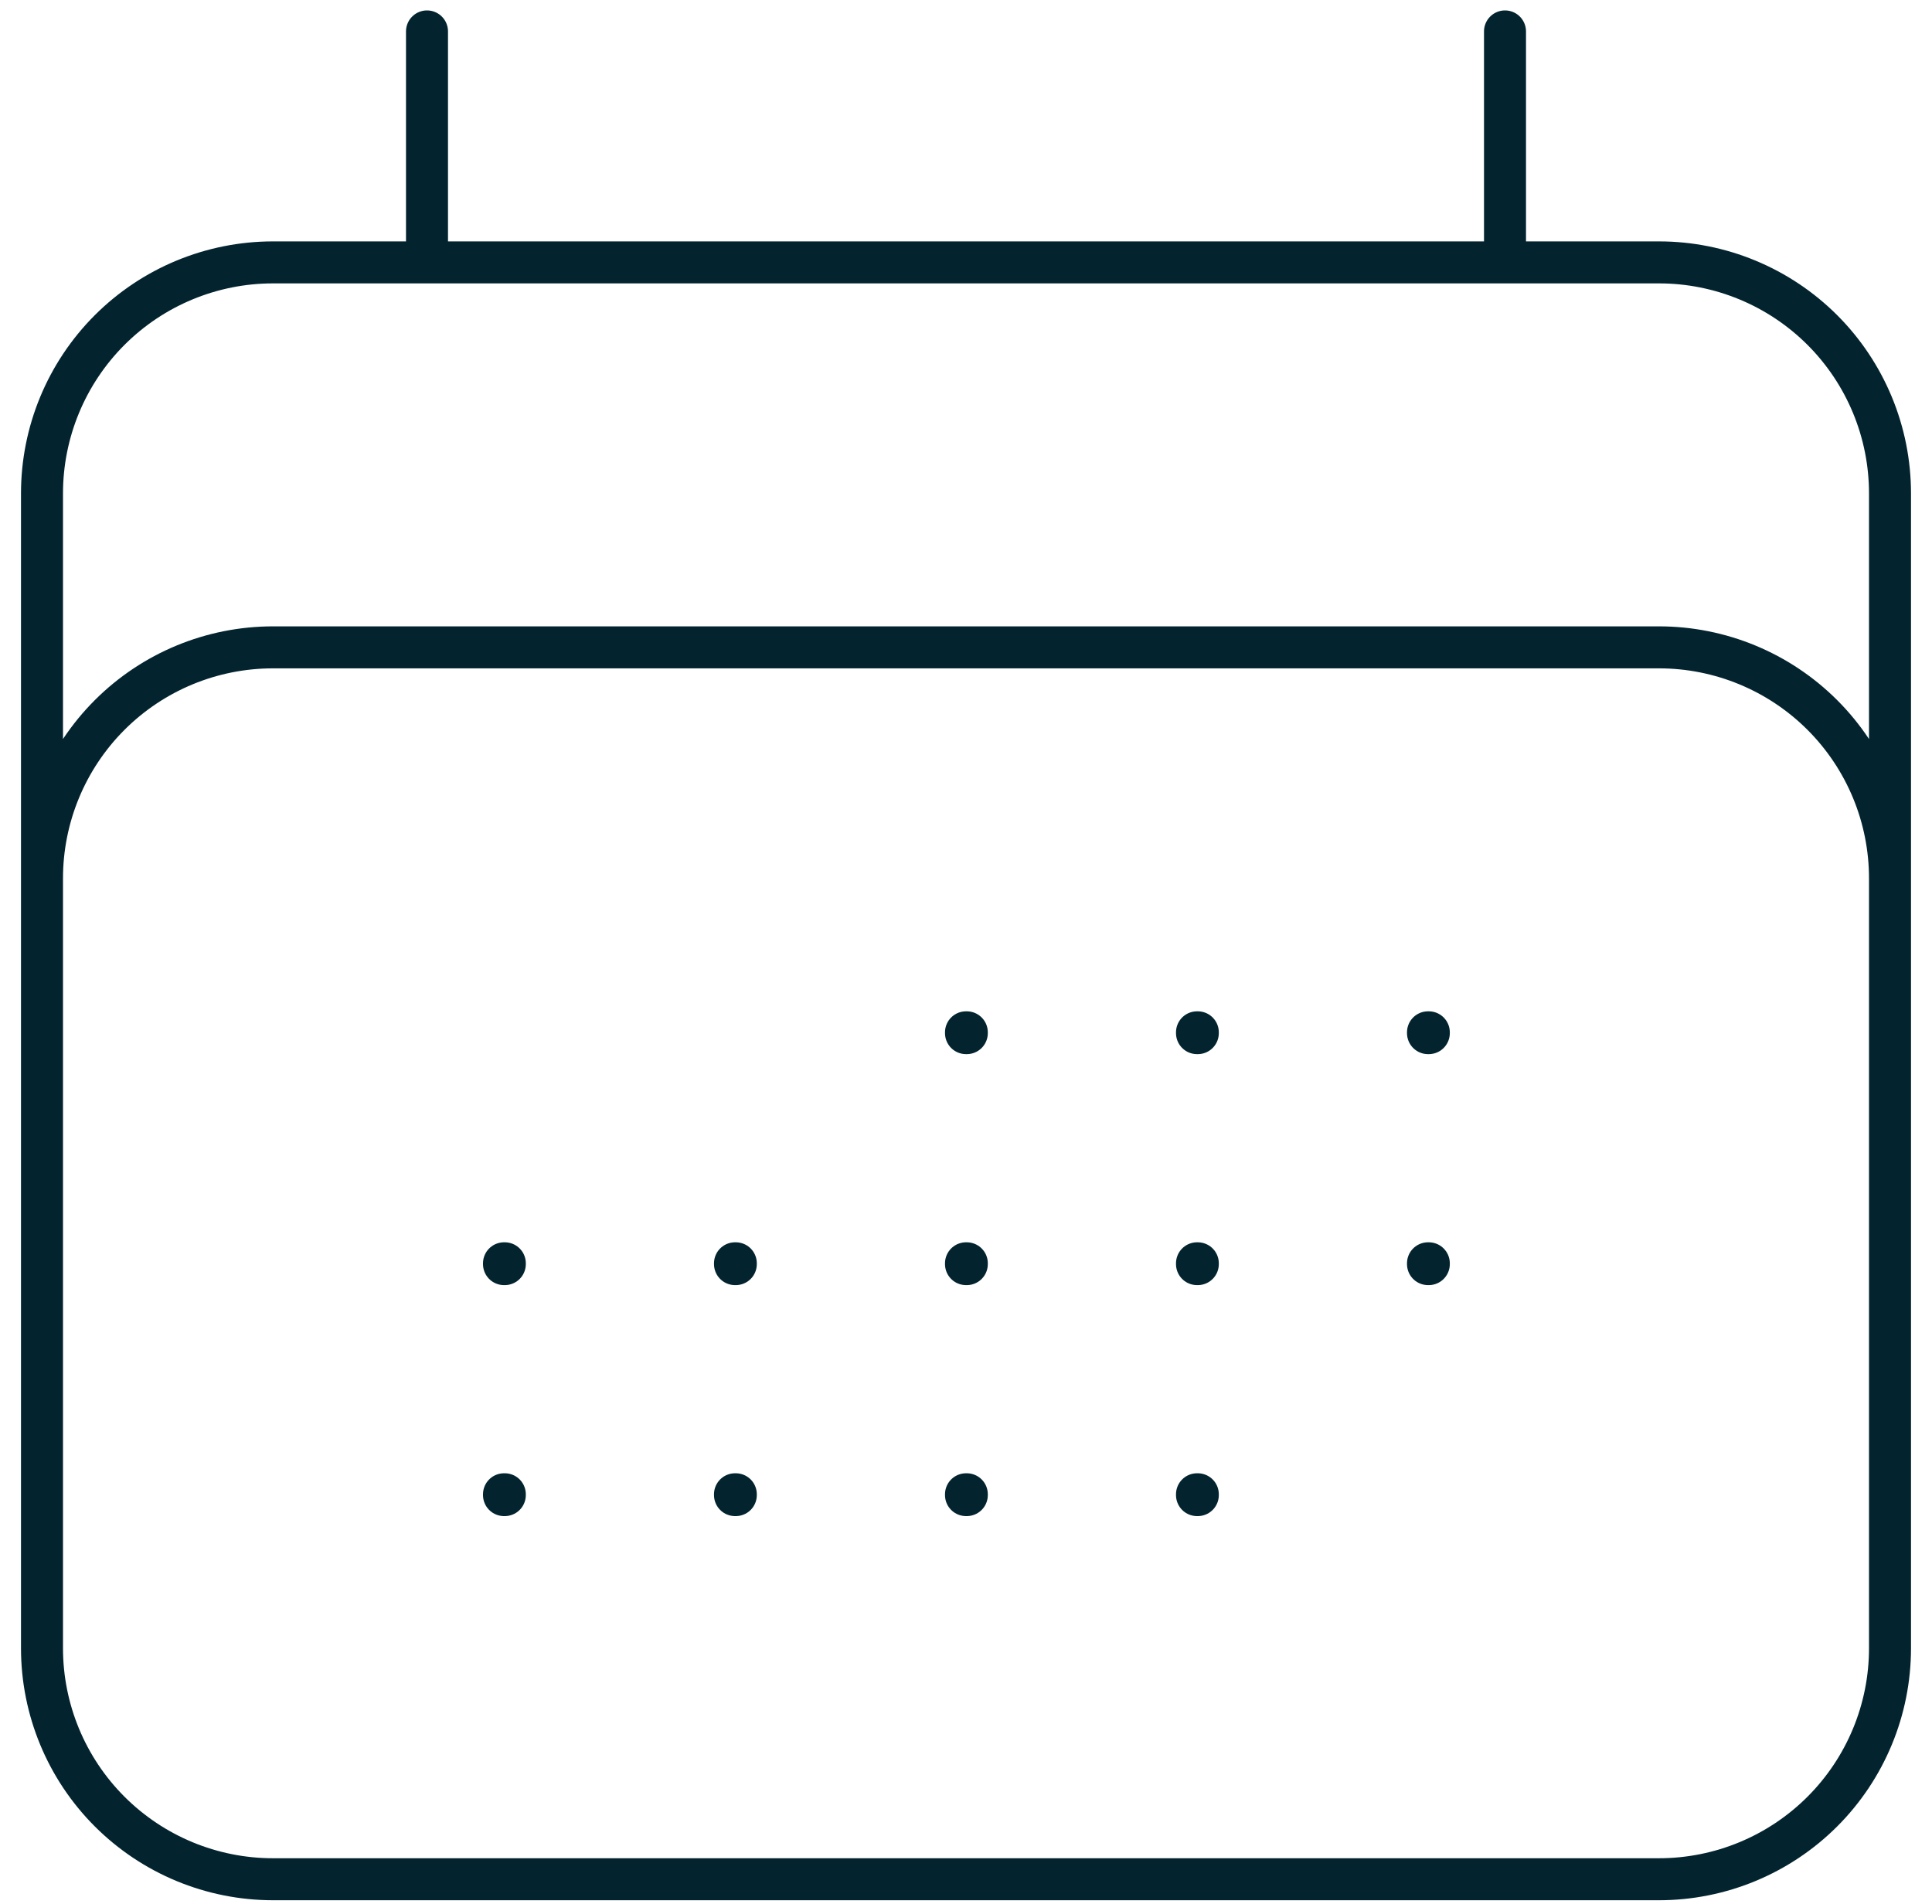 <?xml version="1.0" encoding="UTF-8"?>
<svg xmlns="http://www.w3.org/2000/svg" width="69" height="68" viewBox="0 0 69 68" fill="none">
  <path d="M15.25 1.122V9.372M53.75 1.122V9.372M1.5 58.872V17.622C1.5 15.434 2.369 13.335 3.916 11.788C5.464 10.241 7.562 9.372 9.75 9.372H59.25C61.438 9.372 63.536 10.241 65.084 11.788C66.631 13.335 67.5 15.434 67.5 17.622V58.872M1.5 58.872C1.5 61.06 2.369 63.158 3.916 64.705C5.464 66.252 7.562 67.122 9.75 67.122H59.25C61.438 67.122 63.536 66.252 65.084 64.705C66.631 63.158 67.5 61.06 67.5 58.872M1.5 58.872V31.372C1.5 29.183 2.369 27.085 3.916 25.538C5.464 23.991 7.562 23.122 9.75 23.122H59.25C61.438 23.122 63.536 23.991 65.084 25.538C66.631 27.085 67.5 29.183 67.5 31.372V58.872M34.5 36.872H34.529V36.901H34.5V36.872ZM34.5 45.122H34.529V45.151H34.5V45.122ZM34.5 53.372H34.529V53.401H34.5V53.372ZM26.25 45.122H26.279V45.151H26.25V45.122ZM26.25 53.372H26.279V53.401H26.25V53.372ZM18 45.122H18.029V45.151H18V45.122ZM18 53.372H18.029V53.401H18V53.372ZM42.75 36.872H42.779V36.901H42.75V36.872ZM42.75 45.122H42.779V45.151H42.75V45.122ZM42.75 53.372H42.779V53.401H42.75V53.372ZM51 36.872H51.029V36.901H51V36.872ZM51 45.122H51.029V45.151H51V45.122Z" stroke="#03242F" stroke-width="1.5" stroke-linecap="round" stroke-linejoin="round"></path>
</svg>
